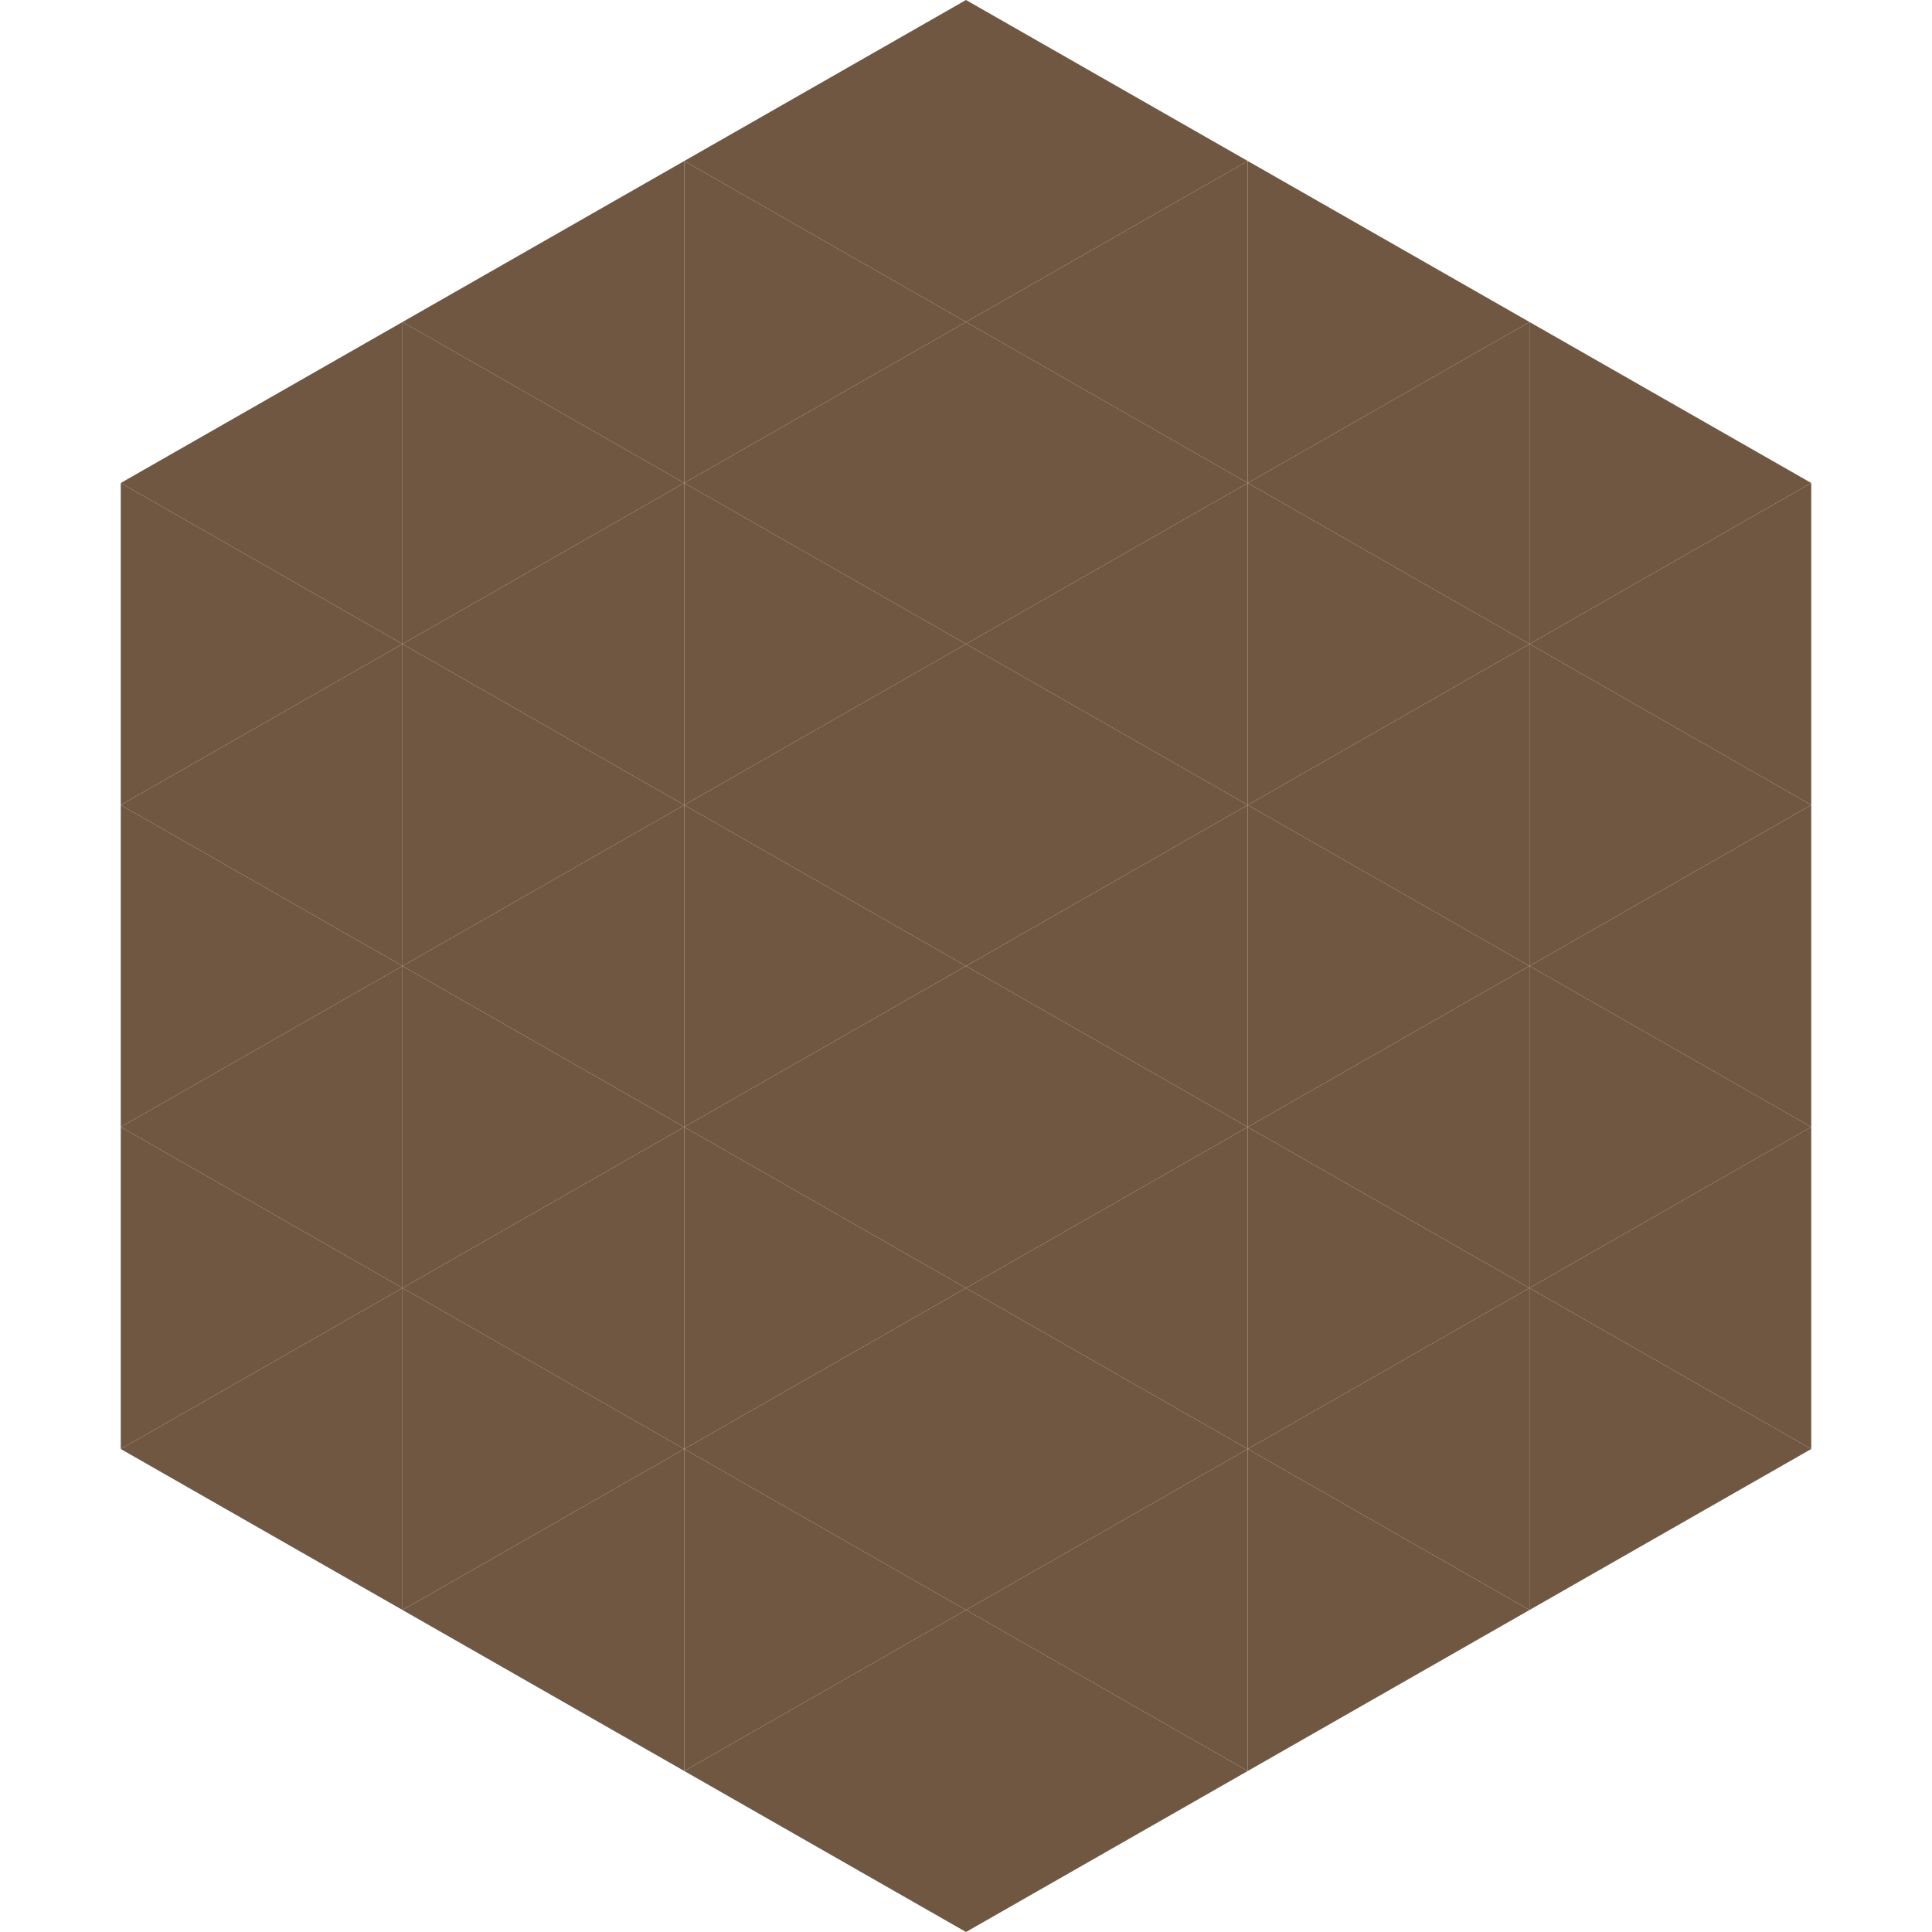 <?xml version="1.0"?>
<!-- Generated by SVGo -->
<svg width="240" height="240"
     xmlns="http://www.w3.org/2000/svg"
     xmlns:xlink="http://www.w3.org/1999/xlink">
<polygon points="50,40 15,60 50,80" style="fill:rgb(112,87,66)" />
<polygon points="190,40 225,60 190,80" style="fill:rgb(112,87,66)" />
<polygon points="15,60 50,80 15,100" style="fill:rgb(112,87,66)" />
<polygon points="225,60 190,80 225,100" style="fill:rgb(112,87,66)" />
<polygon points="50,80 15,100 50,120" style="fill:rgb(112,87,66)" />
<polygon points="190,80 225,100 190,120" style="fill:rgb(112,87,66)" />
<polygon points="15,100 50,120 15,140" style="fill:rgb(112,87,66)" />
<polygon points="225,100 190,120 225,140" style="fill:rgb(112,87,66)" />
<polygon points="50,120 15,140 50,160" style="fill:rgb(112,87,66)" />
<polygon points="190,120 225,140 190,160" style="fill:rgb(112,87,66)" />
<polygon points="15,140 50,160 15,180" style="fill:rgb(112,87,66)" />
<polygon points="225,140 190,160 225,180" style="fill:rgb(112,87,66)" />
<polygon points="50,160 15,180 50,200" style="fill:rgb(112,87,66)" />
<polygon points="190,160 225,180 190,200" style="fill:rgb(112,87,66)" />
<polygon points="15,180 50,200 15,220" style="fill:rgb(255,255,255); fill-opacity:0" />
<polygon points="225,180 190,200 225,220" style="fill:rgb(255,255,255); fill-opacity:0" />
<polygon points="50,0 85,20 50,40" style="fill:rgb(255,255,255); fill-opacity:0" />
<polygon points="190,0 155,20 190,40" style="fill:rgb(255,255,255); fill-opacity:0" />
<polygon points="85,20 50,40 85,60" style="fill:rgb(112,87,66)" />
<polygon points="155,20 190,40 155,60" style="fill:rgb(112,87,66)" />
<polygon points="50,40 85,60 50,80" style="fill:rgb(112,87,66)" />
<polygon points="190,40 155,60 190,80" style="fill:rgb(112,87,66)" />
<polygon points="85,60 50,80 85,100" style="fill:rgb(112,87,66)" />
<polygon points="155,60 190,80 155,100" style="fill:rgb(112,87,66)" />
<polygon points="50,80 85,100 50,120" style="fill:rgb(112,87,66)" />
<polygon points="190,80 155,100 190,120" style="fill:rgb(112,87,66)" />
<polygon points="85,100 50,120 85,140" style="fill:rgb(112,87,66)" />
<polygon points="155,100 190,120 155,140" style="fill:rgb(112,87,66)" />
<polygon points="50,120 85,140 50,160" style="fill:rgb(112,87,66)" />
<polygon points="190,120 155,140 190,160" style="fill:rgb(112,87,66)" />
<polygon points="85,140 50,160 85,180" style="fill:rgb(112,87,66)" />
<polygon points="155,140 190,160 155,180" style="fill:rgb(112,87,66)" />
<polygon points="50,160 85,180 50,200" style="fill:rgb(112,87,66)" />
<polygon points="190,160 155,180 190,200" style="fill:rgb(112,87,66)" />
<polygon points="85,180 50,200 85,220" style="fill:rgb(112,87,66)" />
<polygon points="155,180 190,200 155,220" style="fill:rgb(112,87,66)" />
<polygon points="120,0 85,20 120,40" style="fill:rgb(112,87,66)" />
<polygon points="120,0 155,20 120,40" style="fill:rgb(112,87,66)" />
<polygon points="85,20 120,40 85,60" style="fill:rgb(112,87,66)" />
<polygon points="155,20 120,40 155,60" style="fill:rgb(112,87,66)" />
<polygon points="120,40 85,60 120,80" style="fill:rgb(112,87,66)" />
<polygon points="120,40 155,60 120,80" style="fill:rgb(112,87,66)" />
<polygon points="85,60 120,80 85,100" style="fill:rgb(112,87,66)" />
<polygon points="155,60 120,80 155,100" style="fill:rgb(112,87,66)" />
<polygon points="120,80 85,100 120,120" style="fill:rgb(112,87,66)" />
<polygon points="120,80 155,100 120,120" style="fill:rgb(112,87,66)" />
<polygon points="85,100 120,120 85,140" style="fill:rgb(112,87,66)" />
<polygon points="155,100 120,120 155,140" style="fill:rgb(112,87,66)" />
<polygon points="120,120 85,140 120,160" style="fill:rgb(112,87,66)" />
<polygon points="120,120 155,140 120,160" style="fill:rgb(112,87,66)" />
<polygon points="85,140 120,160 85,180" style="fill:rgb(112,87,66)" />
<polygon points="155,140 120,160 155,180" style="fill:rgb(112,87,66)" />
<polygon points="120,160 85,180 120,200" style="fill:rgb(112,87,66)" />
<polygon points="120,160 155,180 120,200" style="fill:rgb(112,87,66)" />
<polygon points="85,180 120,200 85,220" style="fill:rgb(112,87,66)" />
<polygon points="155,180 120,200 155,220" style="fill:rgb(112,87,66)" />
<polygon points="120,200 85,220 120,240" style="fill:rgb(112,87,66)" />
<polygon points="120,200 155,220 120,240" style="fill:rgb(112,87,66)" />
<polygon points="85,220 120,240 85,260" style="fill:rgb(255,255,255); fill-opacity:0" />
<polygon points="155,220 120,240 155,260" style="fill:rgb(255,255,255); fill-opacity:0" />
</svg>
